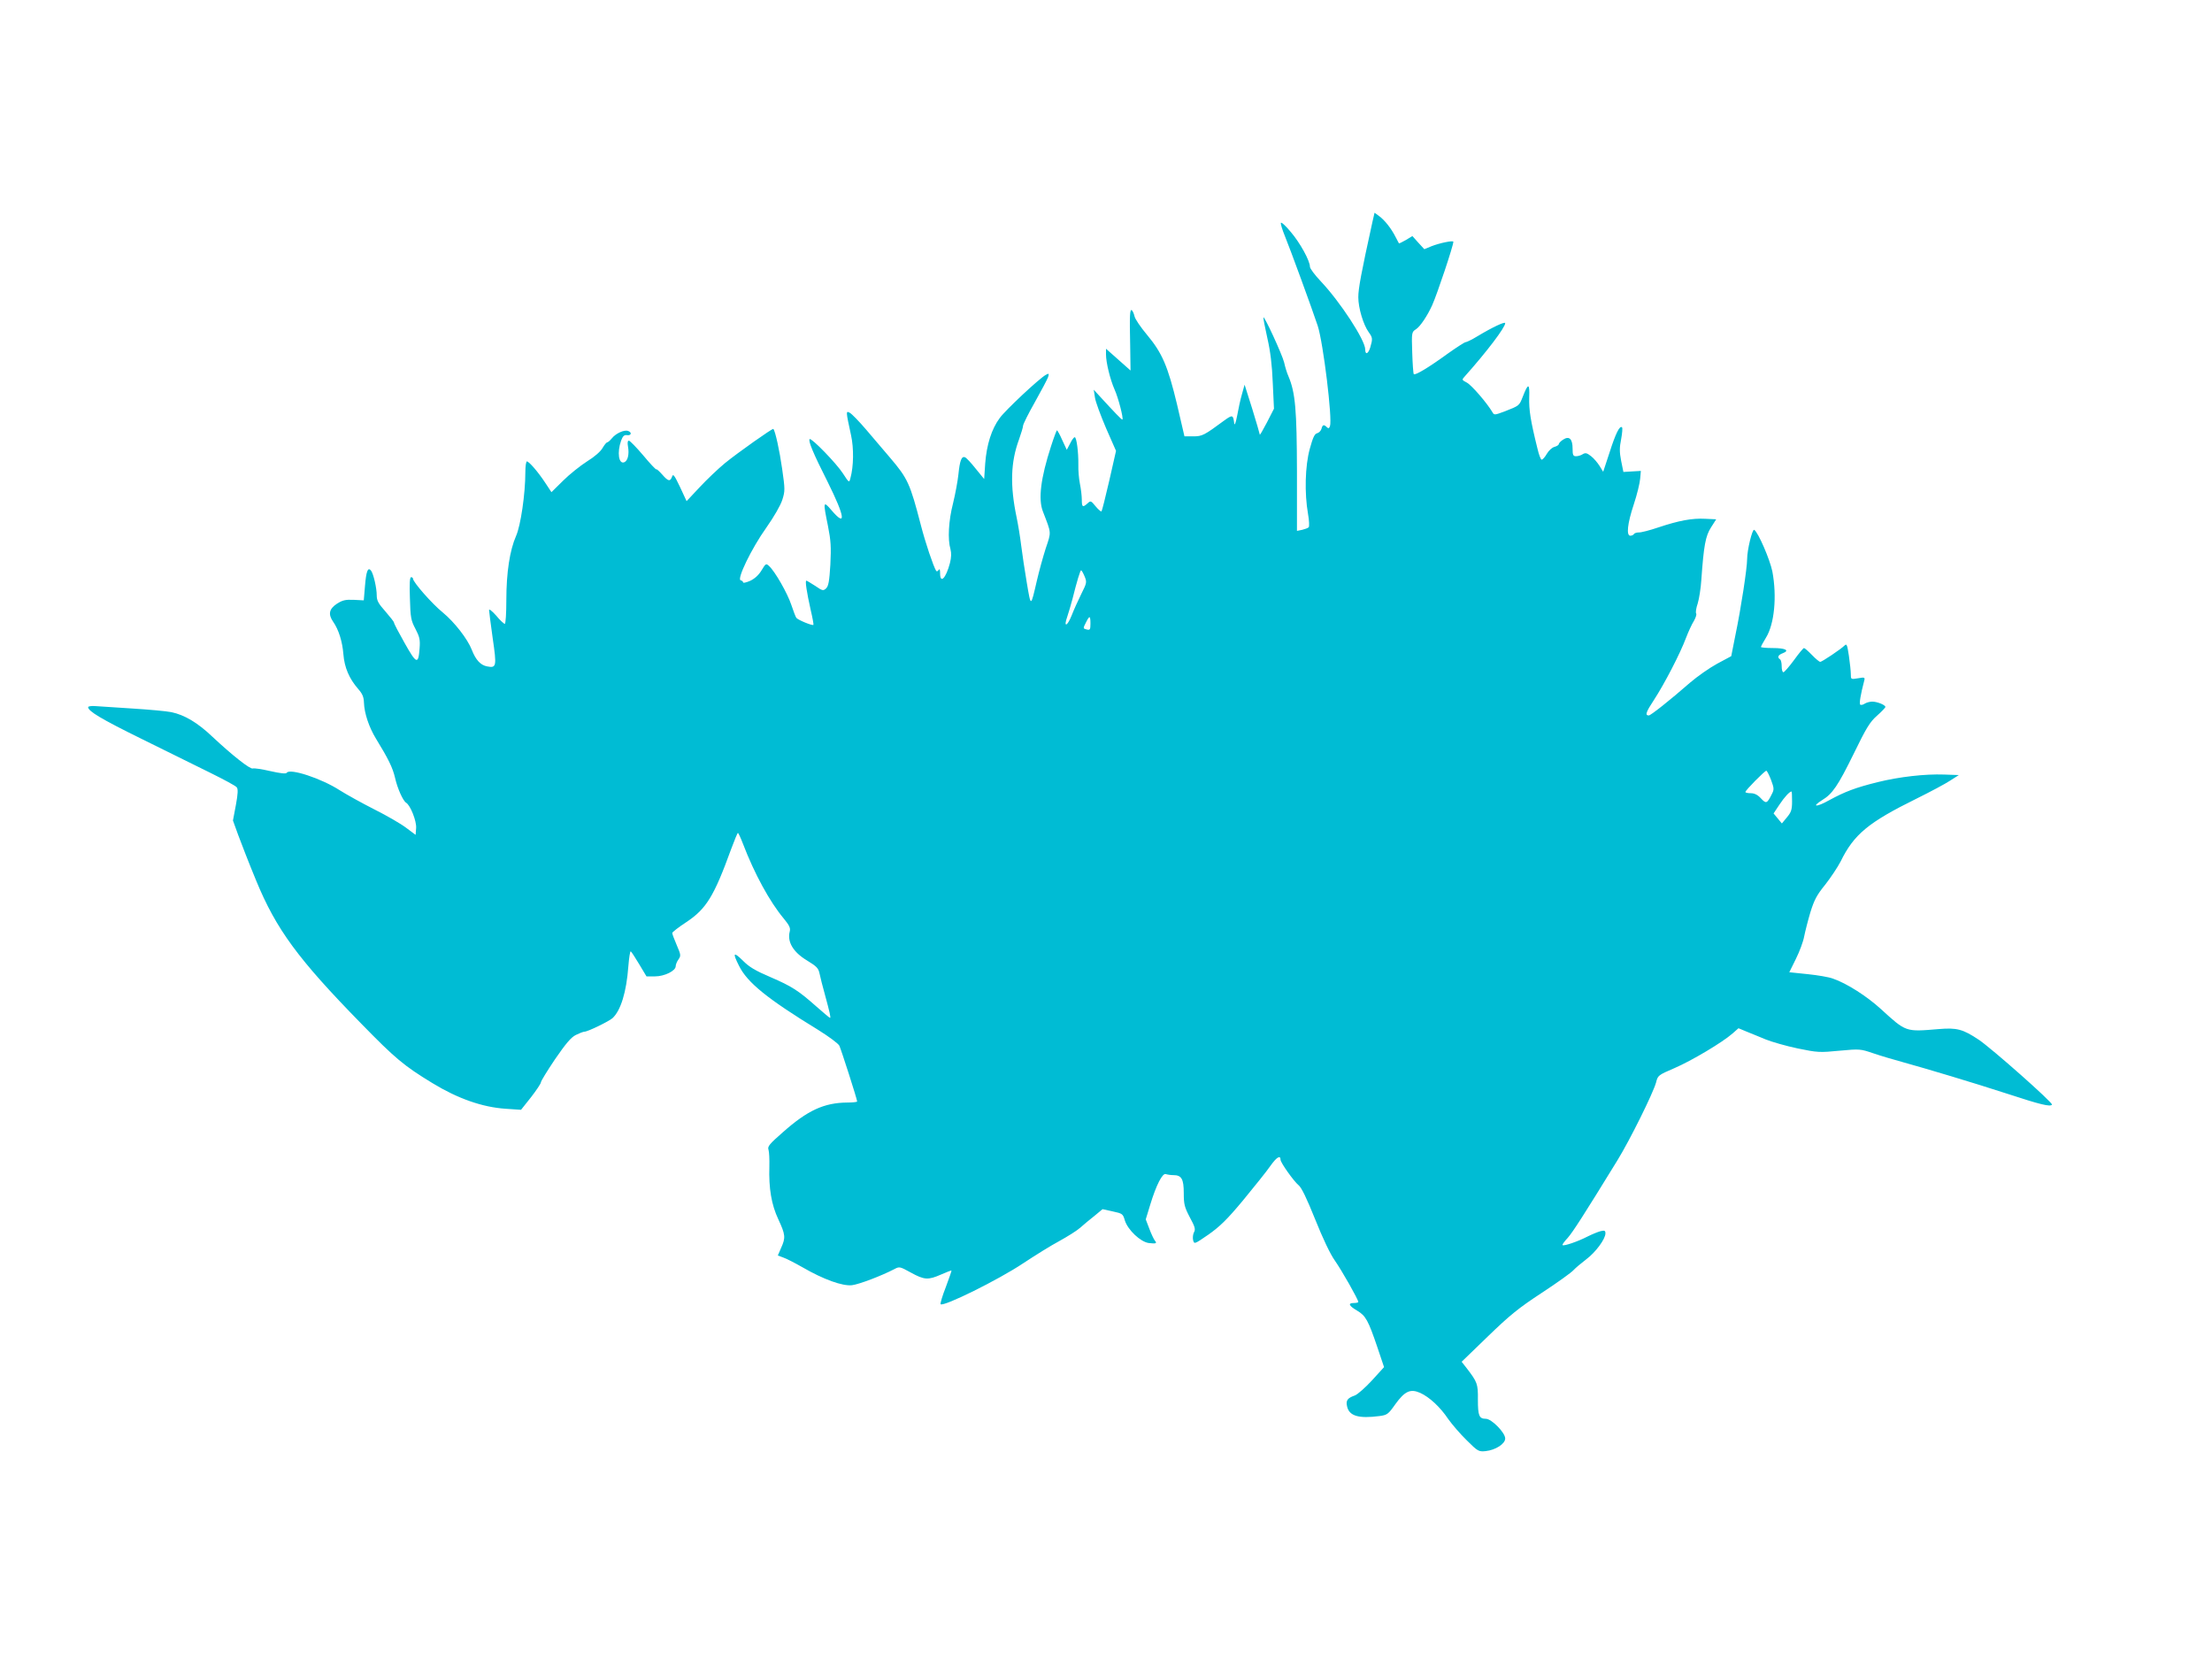<?xml version="1.0" standalone="no"?>
<!DOCTYPE svg PUBLIC "-//W3C//DTD SVG 20010904//EN"
 "http://www.w3.org/TR/2001/REC-SVG-20010904/DTD/svg10.dtd">
<svg version="1.0" xmlns="http://www.w3.org/2000/svg"
 width="1280pt" height="960pt" viewBox="0 0 1280 960"
 preserveAspectRatio="xMidYMid meet">
<g transform="translate(0,960) scale(0.1,-0.1)"
fill="#00bcd4" stroke="none">
<path d="M7942 8317 c-66 -300 -82 -387 -82 -437 0 -62 29 -159 60 -202 23
-32 24 -38 9 -89 -12 -38 -29 -44 -29 -11 0 54 -146 277 -257 394 -34 36 -63
74 -63 85 0 34 -57 138 -111 201 -29 35 -55 59 -57 52 -2 -6 8 -39 22 -73 32
-78 160 -428 191 -522 32 -97 86 -541 71 -581 -5 -13 -9 -15 -18 -6 -17 17
-25 15 -31 -9 -3 -11 -14 -23 -25 -26 -15 -3 -25 -25 -43 -91 -27 -99 -31
-255 -10 -376 7 -38 8 -73 4 -77 -5 -5 -22 -11 -38 -15 l-30 -6 0 344 c-1 356
-9 455 -49 550 -9 20 -20 56 -25 80 -11 46 -120 282 -120 260 -1 -7 10 -61 23
-120 17 -74 27 -154 31 -257 l7 -150 -41 -80 c-23 -44 -41 -75 -41 -70 -1 6
-20 73 -44 150 l-44 139 -15 -54 c-9 -30 -21 -86 -28 -125 -8 -42 -15 -60 -17
-45 -6 50 -10 51 -56 18 -118 -87 -129 -93 -181 -93 l-51 0 -43 185 c-53 221
-86 298 -174 403 -36 43 -69 91 -72 107 -4 17 -11 32 -16 35 -11 7 -13 -28 -9
-210 l2 -139 -71 63 -71 63 0 -33 c0 -47 24 -145 50 -204 21 -46 52 -166 45
-173 -3 -3 -47 43 -134 138 l-32 35 7 -45 c3 -24 33 -104 64 -177 l58 -132
-39 -172 c-22 -95 -42 -175 -45 -178 -3 -3 -18 10 -34 29 -27 33 -29 34 -47
17 -28 -25 -33 -22 -33 22 0 21 -5 63 -11 92 -6 30 -10 79 -9 109 1 72 -10
160 -21 160 -5 0 -17 -16 -27 -37 l-19 -36 -26 56 c-14 32 -28 57 -31 57 -2 0
-18 -42 -34 -92 -60 -185 -75 -307 -47 -378 50 -130 49 -115 16 -214 -16 -50
-39 -134 -51 -186 -36 -155 -34 -155 -58 -14 -12 71 -27 170 -33 219 -6 50
-18 122 -26 160 -39 186 -35 321 14 453 12 34 23 70 23 78 0 9 31 71 69 138
37 66 72 132 76 144 6 21 5 23 -13 13 -37 -20 -233 -203 -267 -250 -47 -63
-76 -155 -84 -263 l-6 -90 -49 60 c-26 33 -54 63 -62 66 -20 8 -30 -20 -38
-99 -4 -38 -18 -114 -31 -167 -26 -101 -32 -208 -15 -266 6 -23 5 -48 -3 -80
-23 -88 -57 -123 -57 -59 0 22 -3 28 -9 18 -5 -7 -11 -9 -14 -4 -16 26 -62
162 -88 263 -63 243 -76 271 -179 392 -36 42 -98 115 -138 162 -40 47 -83 91
-94 97 -24 13 -24 12 7 -131 16 -74 15 -178 -4 -247 -7 -28 -8 -27 -43 27 -37
58 -183 208 -193 199 -9 -10 20 -81 104 -247 101 -203 110 -267 22 -164 -48
56 -49 51 -20 -91 17 -86 19 -121 14 -224 -6 -98 -11 -125 -25 -138 -16 -15
-21 -14 -63 15 -25 16 -48 30 -51 30 -8 0 2 -66 25 -169 11 -46 18 -86 16 -87
-6 -6 -91 29 -99 41 -4 5 -17 39 -29 75 -22 67 -95 194 -128 224 -18 17 -20
16 -44 -24 -17 -28 -39 -48 -66 -61 -23 -10 -41 -14 -41 -9 0 5 -6 10 -14 12
-24 5 63 185 148 304 45 64 83 130 93 162 16 51 16 60 -1 179 -15 106 -40 220
-51 231 -4 5 -205 -137 -280 -198 -40 -33 -106 -96 -147 -140 l-75 -80 -38 82
c-33 69 -40 78 -46 60 -11 -30 -22 -28 -57 12 -17 19 -32 33 -34 30 -3 -2 -37
34 -76 81 -40 47 -77 85 -83 85 -7 0 -9 -12 -5 -34 8 -44 -1 -83 -22 -91 -32
-12 -42 57 -18 125 10 27 18 34 34 32 25 -4 30 16 7 24 -22 9 -72 -14 -94 -42
-11 -13 -23 -24 -28 -24 -4 0 -16 -15 -26 -32 -11 -20 -46 -51 -90 -78 -39
-25 -102 -75 -138 -111 l-68 -67 -35 53 c-42 64 -95 125 -107 125 -5 0 -9 -28
-9 -62 0 -125 -27 -310 -54 -370 -36 -82 -56 -211 -56 -370 0 -78 -4 -138 -9
-138 -5 0 -28 21 -50 48 -23 26 -41 40 -41 32 0 -8 10 -82 21 -163 24 -164 22
-174 -33 -163 -37 7 -65 37 -88 96 -24 62 -100 160 -168 216 -63 51 -172 176
-172 195 0 5 -5 9 -11 9 -8 0 -10 -38 -7 -122 3 -111 6 -128 32 -177 24 -46
28 -63 24 -113 -7 -95 -18 -91 -86 30 -34 60 -62 113 -62 119 0 5 -23 34 -50
65 -41 46 -50 63 -50 93 0 43 -19 125 -33 143 -18 23 -28 -3 -35 -89 l-7 -83
-58 3 c-49 2 -65 -2 -98 -23 -45 -30 -51 -61 -21 -104 32 -46 53 -114 59 -187
6 -78 34 -142 85 -201 25 -28 33 -47 34 -79 2 -62 29 -143 70 -210 71 -116 96
-166 110 -226 14 -62 46 -133 64 -144 25 -15 61 -107 58 -146 l-3 -40 -55 41
c-30 23 -113 71 -185 107 -71 36 -161 86 -199 110 -107 69 -290 129 -307 101
-4 -7 -38 -3 -95 10 -48 11 -93 18 -101 15 -15 -6 -121 78 -233 183 -86 82
-162 127 -238 143 -29 6 -130 15 -225 21 -94 6 -191 12 -214 14 -24 2 -43 -1
-43 -6 0 -23 74 -68 310 -184 140 -69 319 -158 397 -196 79 -39 148 -76 153
-84 8 -9 7 -38 -5 -102 l-17 -90 30 -83 c17 -46 63 -165 104 -264 116 -282
242 -454 607 -827 198 -203 248 -245 414 -346 146 -89 288 -139 423 -148 l89
-6 58 73 c31 40 57 79 57 86 0 7 37 67 82 134 62 90 92 126 120 140 20 10 43
19 50 19 19 0 140 59 162 78 48 44 81 151 92 300 4 50 10 89 14 87 4 -3 26
-36 49 -75 l42 -70 49 0 c55 0 120 32 120 59 0 9 7 27 16 39 15 22 14 27 -10
83 -14 33 -26 64 -26 70 0 5 37 34 83 64 114 76 159 149 258 422 19 51 36 93
39 93 3 0 16 -28 29 -62 67 -175 155 -336 236 -433 33 -40 40 -55 35 -75 -16
-60 20 -120 100 -168 57 -35 66 -44 73 -78 5 -22 17 -73 29 -114 29 -107 37
-140 31 -140 -3 0 -37 29 -77 64 -106 94 -143 118 -268 172 -87 37 -124 59
-160 96 -54 53 -60 45 -22 -30 48 -98 165 -192 459 -372 61 -38 115 -78 122
-91 11 -24 103 -310 103 -323 0 -3 -26 -6 -57 -6 -134 -1 -230 -45 -373 -172
-78 -68 -90 -83 -83 -101 4 -12 6 -56 5 -97 -4 -127 12 -221 52 -306 41 -88
43 -106 16 -165 l-19 -44 32 -12 c18 -6 68 -32 112 -57 121 -70 230 -109 285
-103 41 5 170 54 245 93 30 16 32 15 96 -20 78 -43 100 -44 175 -11 32 14 58
24 60 23 1 -2 -14 -45 -33 -96 -20 -51 -33 -95 -30 -99 17 -16 336 142 478
237 68 45 161 103 208 128 47 26 102 60 121 77 19 17 56 48 83 69 l47 39 59
-13 c56 -12 59 -14 70 -52 17 -55 91 -125 139 -131 43 -5 49 -2 34 15 -5 7
-20 37 -31 67 l-21 55 26 85 c35 115 71 184 90 177 9 -3 28 -6 44 -6 47 0 60
-22 60 -104 0 -64 4 -81 35 -140 30 -55 34 -70 24 -87 -6 -11 -8 -32 -5 -45 7
-25 7 -24 89 32 65 46 107 86 200 198 64 78 136 167 158 199 36 51 59 65 59
36 0 -17 78 -126 104 -147 17 -13 47 -75 96 -197 44 -110 87 -201 114 -239 40
-57 136 -226 136 -240 0 -3 -11 -6 -25 -6 -37 0 -30 -16 18 -44 50 -30 64 -55
118 -214 l38 -113 -70 -77 c-39 -42 -83 -81 -99 -87 -43 -15 -53 -29 -45 -63
12 -56 67 -72 189 -56 43 6 50 11 90 68 55 76 87 91 144 66 53 -24 116 -82
162 -151 22 -31 69 -86 107 -123 65 -65 70 -67 110 -63 57 6 113 42 113 73 0
34 -79 114 -112 114 -39 0 -46 18 -46 111 1 91 -3 101 -65 182 l-29 37 151
146 c126 122 177 164 313 253 90 59 172 118 183 131 11 12 44 40 73 62 55 41
112 118 112 151 0 16 -5 18 -27 13 -16 -4 -50 -18 -78 -32 -54 -28 -136 -56
-143 -49 -3 3 11 22 30 42 30 35 88 124 287 448 71 115 207 389 224 451 10 41
13 43 106 83 100 43 278 149 337 201 l34 30 48 -20 c26 -10 75 -31 110 -45 35
-14 118 -38 185 -52 116 -24 128 -24 242 -13 118 11 121 10 195 -15 41 -14
118 -37 170 -51 144 -40 405 -118 605 -183 192 -63 250 -77 259 -63 6 11 -345
322 -423 375 -93 62 -127 71 -234 62 -192 -16 -186 -18 -334 117 -80 73 -197
148 -276 175 -23 9 -89 20 -147 26 l-106 11 38 77 c21 42 43 101 48 130 6 30
22 93 36 140 22 71 37 100 86 160 32 41 72 101 89 134 77 157 160 226 440 364
79 39 167 86 194 104 l50 32 -85 3 c-110 4 -260 -13 -385 -44 -129 -32 -189
-55 -281 -105 -73 -41 -105 -40 -40 1 60 36 92 84 182 267 73 150 94 185 135
221 27 24 49 47 49 51 0 12 -48 31 -76 31 -13 0 -33 -5 -44 -12 -10 -7 -22 -9
-26 -5 -6 6 3 60 23 136 6 22 4 23 -36 16 -41 -7 -41 -6 -41 24 0 16 -5 64
-11 105 -10 67 -13 73 -26 60 -21 -21 -130 -94 -140 -94 -5 0 -27 18 -48 40
-21 22 -42 40 -46 40 -4 0 -30 -31 -58 -70 -28 -38 -56 -70 -61 -70 -6 0 -10
15 -10 34 0 19 -4 38 -10 41 -17 11 -11 25 16 35 42 16 17 30 -57 30 -38 0
-69 3 -69 6 0 4 13 28 29 54 49 79 64 239 37 383 -14 69 -82 227 -105 241 -11
7 -41 -117 -41 -169 0 -52 -36 -288 -67 -436 l-25 -126 -82 -44 c-44 -24 -114
-73 -156 -109 -119 -104 -228 -190 -239 -190 -23 0 -17 19 30 90 60 92 151
267 185 358 14 37 35 82 46 99 10 18 17 37 13 43 -4 6 0 32 9 58 8 26 18 88
21 137 14 198 24 253 56 303 l30 47 -63 3 c-77 4 -152 -10 -272 -50 -50 -17
-101 -30 -113 -29 -12 0 -25 -4 -28 -9 -3 -6 -13 -10 -21 -10 -24 0 -17 70 20
181 19 57 35 124 37 149 l4 45 -51 -3 -50 -3 -13 64 c-10 51 -10 77 0 126 6
34 9 65 5 68 -13 13 -37 -35 -72 -145 l-37 -112 -21 34 c-12 19 -34 45 -50 57
-23 18 -32 20 -47 11 -10 -7 -28 -12 -39 -12 -17 0 -20 7 -20 44 0 57 -20 75
-55 52 -14 -9 -25 -21 -25 -26 0 -5 -11 -12 -25 -16 -13 -3 -33 -21 -44 -40
-11 -19 -24 -34 -30 -34 -5 0 -16 28 -24 63 -41 165 -50 226 -48 297 3 84 -6
85 -37 5 -21 -53 -19 -52 -106 -86 -57 -21 -60 -22 -70 -4 -32 54 -121 157
-148 171 -30 16 -30 16 -11 37 125 140 233 282 233 307 0 11 -73 -23 -161 -76
-31 -19 -62 -34 -68 -34 -6 0 -52 -30 -103 -66 -110 -80 -188 -127 -197 -119
-3 4 -7 60 -9 125 -4 117 -3 119 22 135 25 16 67 80 94 140 29 65 122 343 122
366 0 9 -79 -7 -127 -26 l-41 -17 -35 38 -34 38 -38 -23 c-21 -12 -39 -21 -40
-19 -1 2 -10 19 -20 38 -25 49 -63 97 -95 120 l-26 19 -12 -52z m-1666 -2052
c14 -34 13 -38 -19 -102 -19 -38 -44 -94 -56 -125 -26 -65 -48 -70 -25 -6 8
23 21 69 30 102 26 104 45 166 50 166 3 0 12 -16 20 -35z m34 -274 c0 -34 -3
-38 -20 -34 -24 6 -24 6 -5 43 20 40 25 38 25 -9z m3938 -903 c18 -49 19 -56
5 -83 -28 -56 -33 -57 -63 -25 -19 21 -38 30 -59 30 -17 0 -31 3 -31 7 0 10
112 123 121 123 4 0 16 -24 27 -52z m122 -125 c0 -49 -5 -63 -30 -93 l-29 -35
-24 29 -24 29 34 51 c29 44 59 76 70 76 2 0 3 -26 3 -57z"/>
</g>
</svg>
